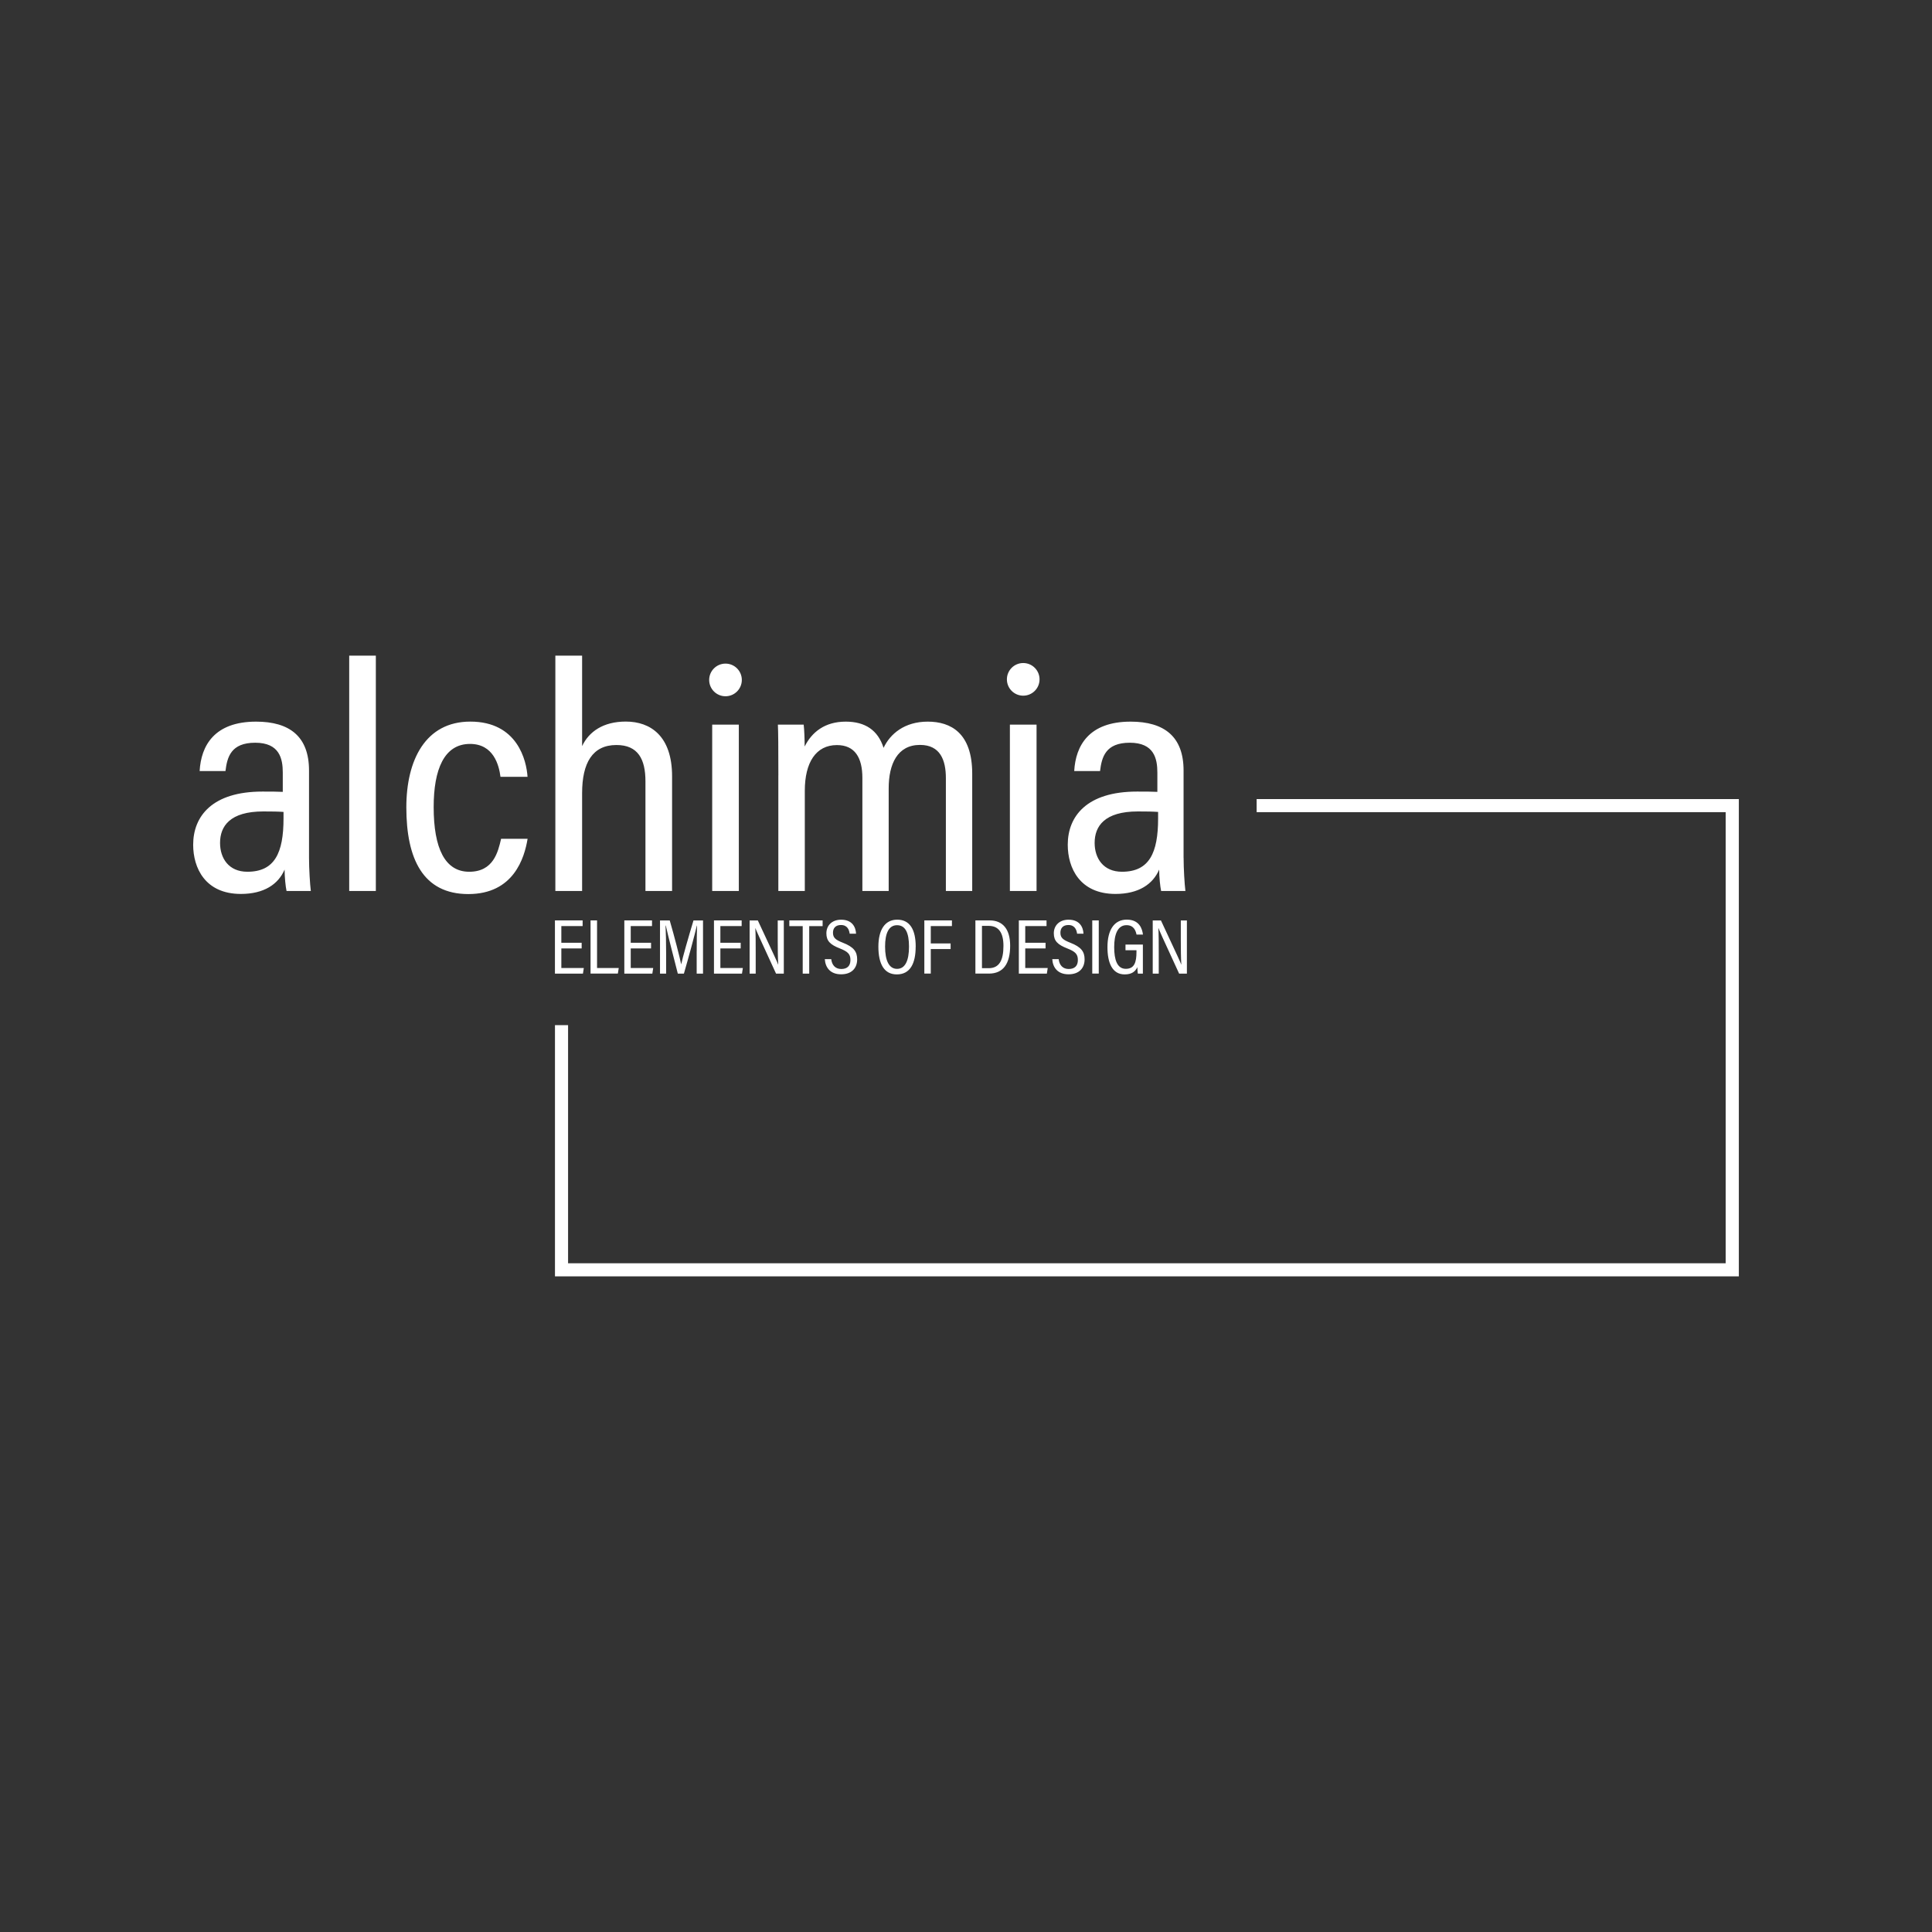<?xml version="1.0" encoding="UTF-8"?>
<svg xmlns="http://www.w3.org/2000/svg" id="Layer_1" data-name="Layer 1" viewBox="0 0 600 600">
  <rect x="0" y="0" width="600" height="600" fill="#333333" stroke="none"/>
  <defs>
    <style>
      .cls-1 {
        fill: #fff;
      }
    </style>
  </defs>
  <path class="cls-1" d="M180.64,294.55h-6.31v6.07h6.98l-.27,1.74h-8.7v-16.52h8.6v1.76h-6.61v5.18h6.31v1.76ZM183.41,285.84h2.01v14.78h6.74l-.28,1.74h-8.48v-16.52ZM202.19,294.55h-6.31v6.07h6.98l-.27,1.74h-8.7v-16.52h8.6v1.76h-6.61v5.18h6.31v1.76ZM216.37,295.4c0-3.05.04-6.18.1-7.93h-.06c-.68,2.93-2.56,9.88-4.02,14.9h-1.89c-1.1-4.32-3.05-11.82-3.73-14.93h-.08c.11,1.92.18,5.57.18,8.4v6.53h-1.9v-16.52h3.02c1.46,4.99,3.09,11.37,3.55,13.59h.03c.32-1.74,2.32-8.7,3.8-13.59h2.96v16.52h-1.97v-6.97ZM230.03,294.55h-6.31v6.07h6.98l-.27,1.74h-8.7v-16.52h8.6v1.76h-6.61v5.18h6.31v1.76ZM232.8,302.37v-16.52h2.55c5.32,11.39,6.06,12.97,6.31,13.7h.03c-.13-2.19-.16-4.75-.16-7.44v-6.26h1.89v16.52h-2.41c-5.6-12.14-6.17-13.47-6.42-14.15h-.02c.12,2.09.12,4.82.12,7.79v6.36h-1.88ZM249.28,287.61h-4.15v-1.77h10.34v1.77h-4.16v14.76h-2.02v-14.76ZM258.15,297.87c.21,1.85,1.27,3.06,3.12,3.06s2.84-.97,2.84-2.79-.77-2.6-3.27-3.59c-2.98-1.16-4.2-2.32-4.2-4.71s1.71-4.22,4.58-4.22c3.39,0,4.53,2.22,4.64,4.34h-1.99c-.15-1.17-.69-2.69-2.7-2.69-1.7,0-2.48,1-2.48,2.39,0,1.54.76,2.21,3.06,3.11,3.4,1.32,4.45,2.77,4.45,5.17,0,2.67-1.66,4.64-4.98,4.64s-4.89-2.04-5.07-4.71h2.01ZM284.37,293.98c0,5.28-1.73,8.63-5.86,8.63-3.92,0-5.72-3.22-5.72-8.61,0-5.08,1.92-8.39,5.86-8.39s5.73,3.13,5.73,8.37ZM274.87,293.96c0,4.3,1.19,6.93,3.72,6.93s3.71-2.57,3.71-6.9-1.14-6.66-3.72-6.66-3.71,2.54-3.71,6.63ZM287.07,285.84h8.56v1.76h-6.57v5.39h6.16v1.74h-6.16v7.63h-2v-16.52ZM302.92,285.84h4.45c4.01,0,6.34,2.68,6.34,7.85,0,5.52-2.09,8.67-6.61,8.67h-4.18v-16.52ZM304.95,300.68h2.09c3.28,0,4.59-2.43,4.59-6.93,0-4.17-1.55-6.21-4.56-6.21h-2.11v13.13ZM324.71,294.55h-6.31v6.07h6.98l-.27,1.74h-8.7v-16.52h8.6v1.76h-6.61v5.18h6.31v1.76ZM328.78,297.87c.21,1.85,1.27,3.06,3.12,3.06s2.84-.97,2.84-2.79-.77-2.6-3.27-3.59c-2.98-1.16-4.2-2.32-4.2-4.71s1.71-4.22,4.58-4.22c3.39,0,4.53,2.22,4.64,4.34h-1.99c-.15-1.17-.69-2.69-2.7-2.69-1.7,0-2.48,1-2.48,2.39,0,1.54.76,2.21,3.06,3.11,3.4,1.32,4.45,2.77,4.45,5.17,0,2.67-1.66,4.64-4.98,4.64s-4.89-2.04-5.06-4.71h2.01ZM341.23,285.84v16.52h-2.02v-16.52h2.02ZM354.94,302.37h-1.57c-.07-.47-.13-1.05-.15-2.01-.69,1.46-1.87,2.25-3.95,2.25-3.89,0-5.34-3.66-5.34-8.46,0-5.32,2.08-8.55,6-8.55s4.8,2.84,5.03,4.64h-2c-.23-1.08-.77-2.92-3.11-2.92-2.75,0-3.83,2.85-3.83,6.81s.93,6.75,3.61,6.75,3.31-2.06,3.31-5.26v-.51h-3.41v-1.77h5.4v9.01ZM357.99,302.37v-16.52h2.55c5.31,11.39,6.06,12.97,6.3,13.7h.03c-.13-2.19-.16-4.75-.16-7.44v-6.26h1.89v16.52h-2.41c-5.61-12.14-6.17-13.47-6.42-14.15h-.03c.12,2.09.12,4.82.12,7.79v6.36h-1.88ZM540,248.16h-149.74v4.07h145.66v140.09H176.42v-73.95h-4.07v78.02h367.66v-148.23ZM95.97,266.42c0,3.34.29,8.13.56,10.29h-7.54c-.3-1.41-.59-4.17-.61-6.65-1.95,4.54-6.36,7.56-13.58,7.56-11.07,0-14.81-8.06-14.81-15.27,0-8.86,5.91-16.52,21.5-16.52,2.62,0,4.44,0,6.33.09v-5.99c0-4.33-1.01-9.27-8.56-9.27s-8.71,4.47-9.24,8.8h-8.02c.44-7.91,4.59-15.35,17.53-15.35,10.46,0,16.44,4.65,16.44,15.18v27.12ZM88.05,252.15c-1.59-.12-3.61-.15-6.28-.15-10.35,0-13.43,4.58-13.43,9.77,0,4.74,2.66,8.96,8.49,8.96,8.5,0,11.22-5.88,11.22-16.56v-2.01ZM108.45,276.71v-73.1h8.27v73.1h-8.27ZM163.85,260.5c-.98,5.93-4.32,17.16-18.41,17.16s-19.25-10.96-19.25-26.93c0-14.68,5.94-26.63,19.87-26.63,14.69,0,17.45,12.15,17.77,17.15h-8.4c-.46-3.64-2.17-10.22-9.46-10.22-8.08,0-11.29,8-11.29,19.6,0,12.89,3.54,20.1,11.04,20.1s8.95-6.11,9.9-10.24h8.24ZM180.78,203.6v28.11c2.1-4.46,6.52-7.62,13.57-7.62,7.66,0,14.37,4.47,14.37,16.99v35.63h-8.27v-34.06c0-6.85-2.28-11.28-9.01-11.28-7.45,0-10.66,5.58-10.66,14.95v30.39h-8.31v-73.1h8.31ZM221.18,225.04h8.27v51.67h-8.27v-51.67ZM241.73,240.78c0-9.27-.04-13.36-.15-15.74h8.01c.19,1.46.31,4.7.3,6.8,2.22-4.44,6.23-7.73,12.77-7.73,6.03,0,10.01,2.67,11.74,8.14,2.04-4.33,6.5-8.14,13.71-8.14s13.82,3.56,13.82,16.15v36.44h-8.18v-35.03c0-5.56-1.71-10.33-8.04-10.33-7.04,0-9.72,6.01-9.72,13.47v31.89h-8.17v-35.11c0-6.23-2.28-10.2-7.91-10.2-6.52,0-9.97,5.41-9.97,14.19v31.13h-8.22v-35.93ZM367.58,266.42c0,3.34.29,8.13.56,10.29h-7.54c-.3-1.41-.59-4.17-.61-6.65-1.95,4.54-6.36,7.56-13.58,7.56-11.07,0-14.81-8.06-14.81-15.27,0-8.86,5.91-16.52,21.5-16.52,2.62,0,4.45,0,6.33.09v-5.99c0-4.33-1.01-9.27-8.56-9.27s-8.71,4.47-9.24,8.8h-8.02c.44-7.91,4.58-15.35,17.52-15.35,10.46,0,16.44,4.65,16.44,15.18v27.12ZM359.66,252.15c-1.59-.12-3.61-.15-6.28-.15-10.35,0-13.43,4.58-13.43,9.77,0,4.74,2.66,8.96,8.49,8.96,8.5,0,11.22-5.88,11.22-16.56v-2.01ZM225.31,206.09c-2.8,0-5.07,2.27-5.07,5.07s2.27,5.07,5.07,5.07,5.07-2.27,5.07-5.07-2.27-5.07-5.07-5.07ZM313.63,225.04h8.28v51.67h-8.28v-51.67ZM317.77,205.91c-2.8,0-5.07,2.27-5.07,5.07s2.27,5.07,5.07,5.07,5.07-2.27,5.07-5.07-2.27-5.07-5.07-5.07Z"></path>
</svg>
